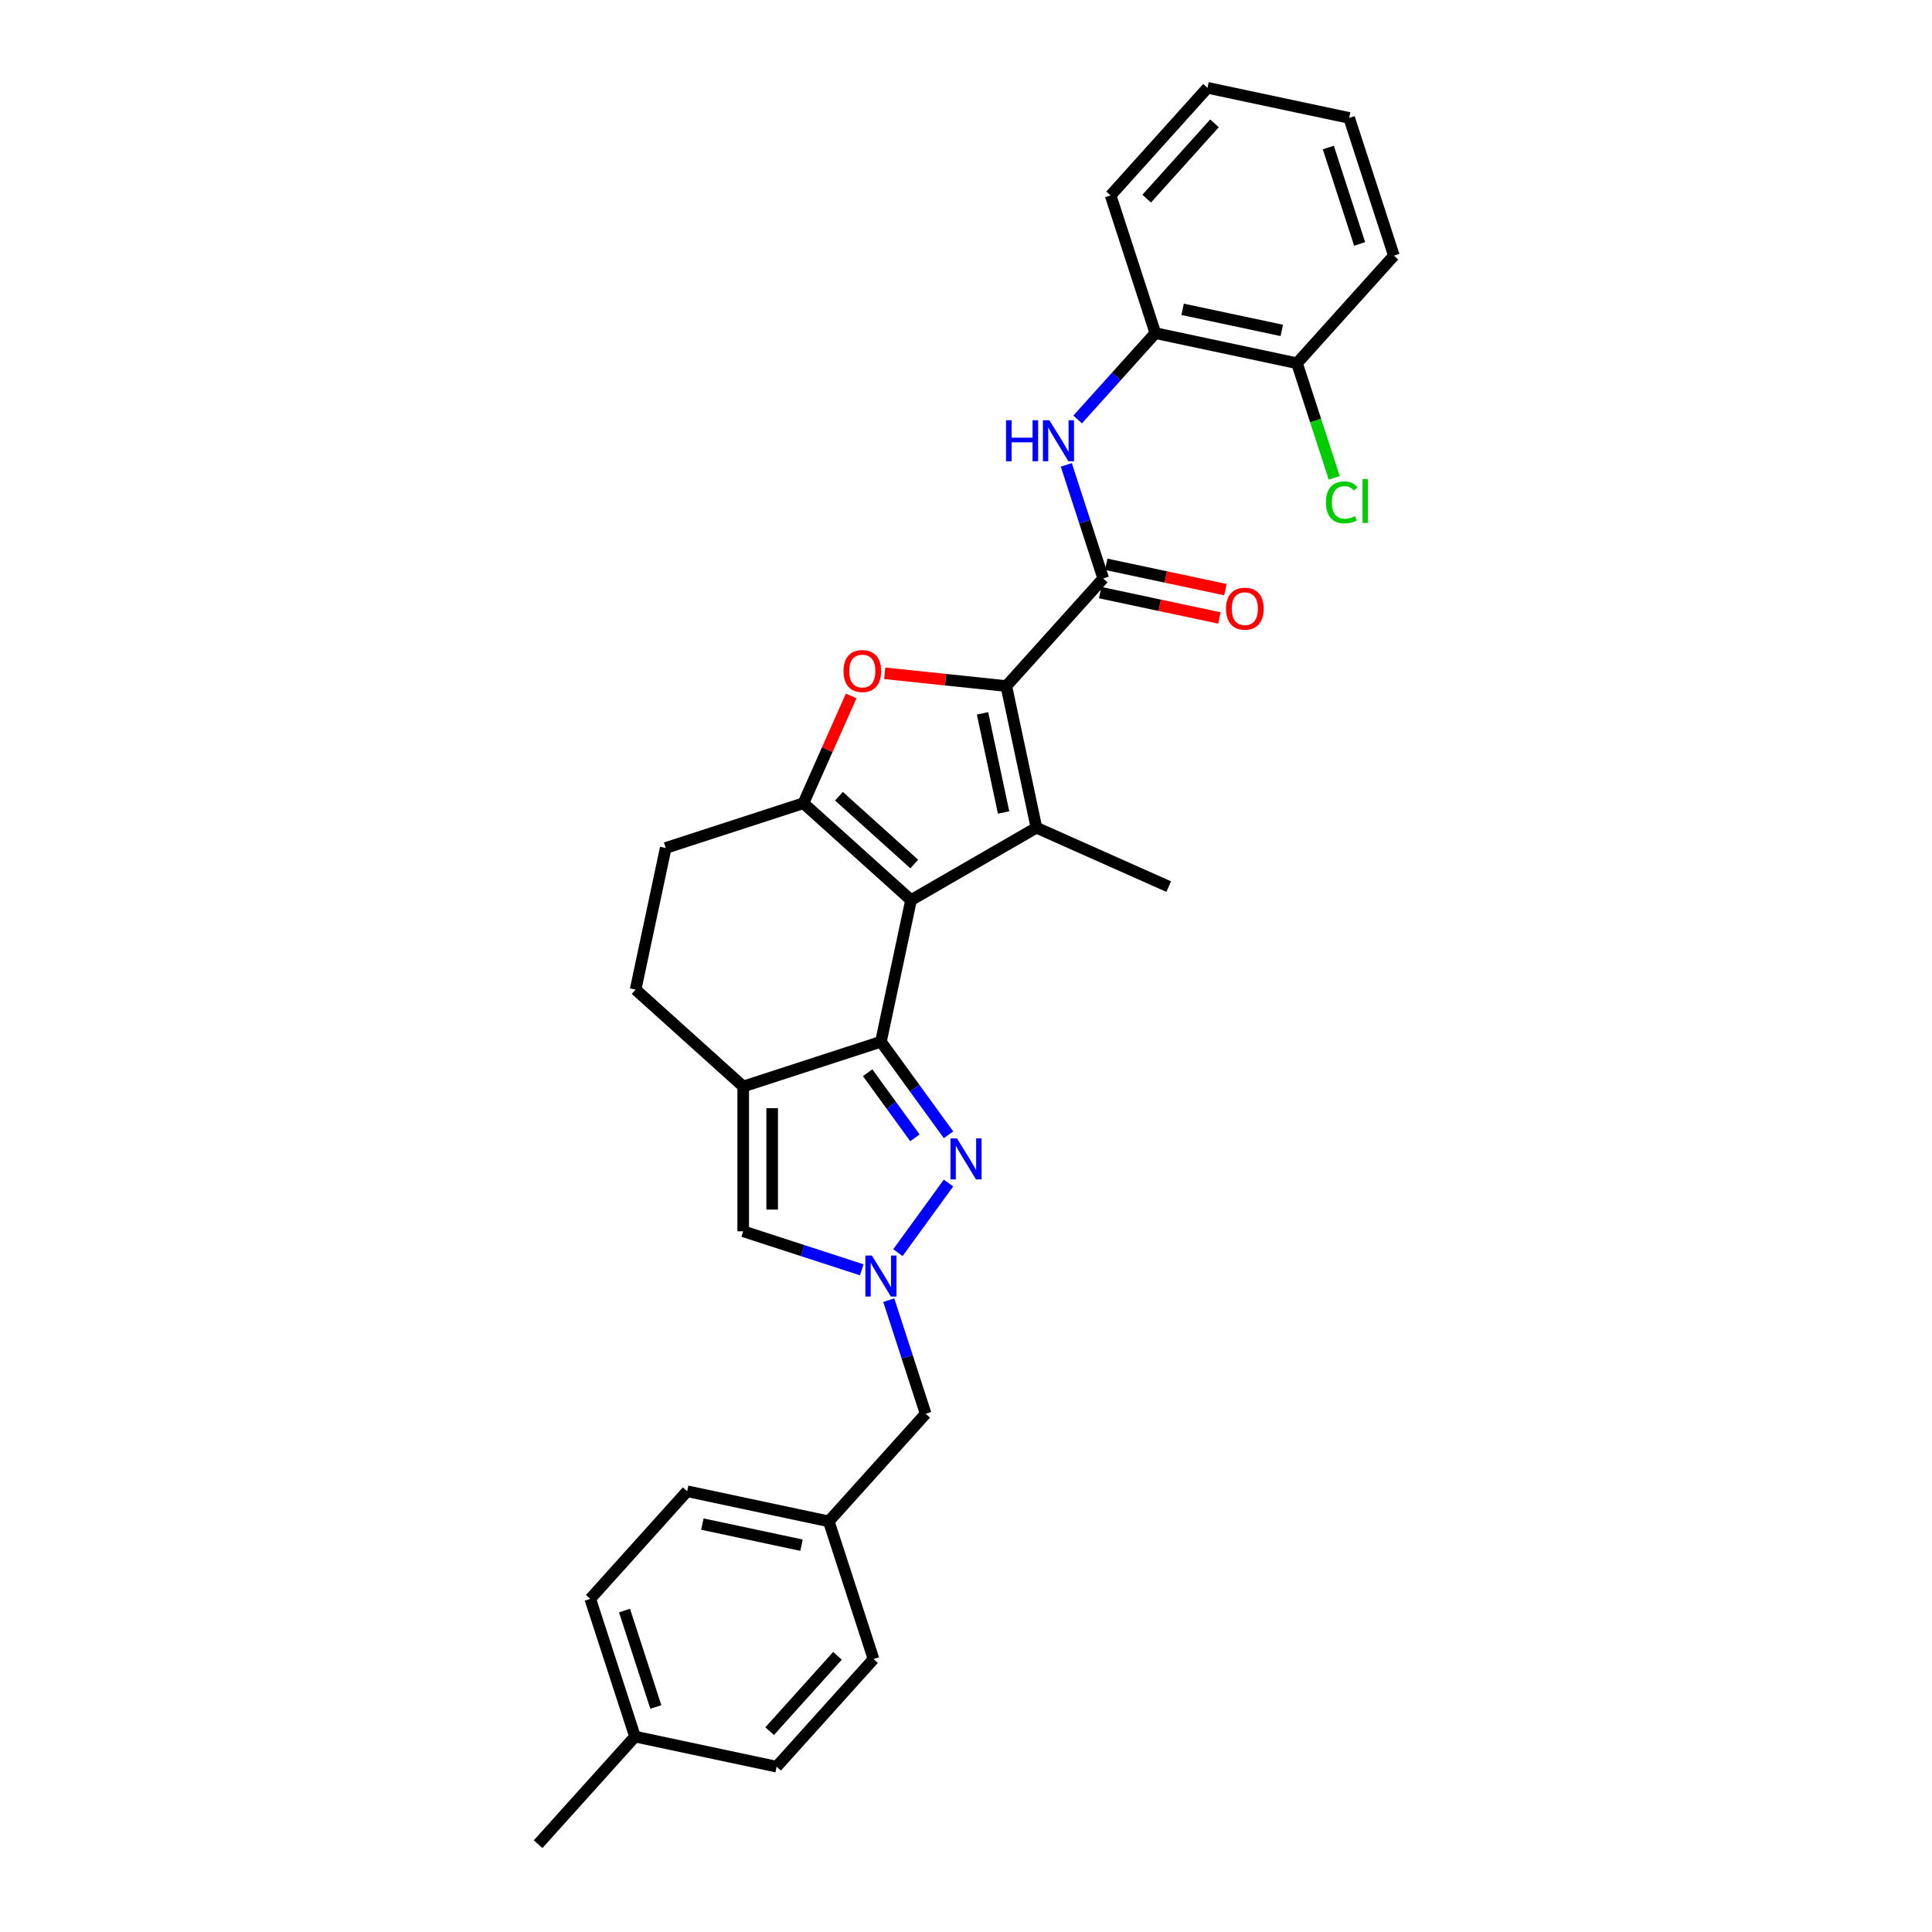<?xml version='1.0' encoding='iso-8859-1'?>
<svg version='1.1' baseProfile='full'
              xmlns='http://www.w3.org/2000/svg'
                      xmlns:rdkit='http://www.rdkit.org/xml'
                      xmlns:xlink='http://www.w3.org/1999/xlink'
                  xml:space='preserve'
width='1000px' height='1000px' viewBox='0 0 1000 1000'>
<!-- END OF HEADER -->
<rect style='opacity:1.0;fill:#FFFFFF;stroke:none' width='1000' height='1000' x='0' y='0'> </rect>
<path class='bond-0' d='M 471.549,465.894 L 455.966,539.205' style='fill:none;fill-rule:evenodd;stroke:#000000;stroke-width:6px;stroke-linecap:butt;stroke-linejoin:miter;stroke-opacity:1' />
<path class='bond-2' d='M 471.549,465.894 L 536.456,428.419' style='fill:none;fill-rule:evenodd;stroke:#000000;stroke-width:6px;stroke-linecap:butt;stroke-linejoin:miter;stroke-opacity:1' />
<path class='bond-3' d='M 471.549,465.894 L 415.851,415.743' style='fill:none;fill-rule:evenodd;stroke:#000000;stroke-width:6px;stroke-linecap:butt;stroke-linejoin:miter;stroke-opacity:1' />
<path class='bond-3' d='M 473.224,447.232 L 434.236,412.126' style='fill:none;fill-rule:evenodd;stroke:#000000;stroke-width:6px;stroke-linecap:butt;stroke-linejoin:miter;stroke-opacity:1' />
<path class='bond-5' d='M 455.966,539.205 L 473.457,563.279' style='fill:none;fill-rule:evenodd;stroke:#000000;stroke-width:6px;stroke-linecap:butt;stroke-linejoin:miter;stroke-opacity:1' />
<path class='bond-5' d='M 473.457,563.279 L 490.948,587.353' style='fill:none;fill-rule:evenodd;stroke:#0000FF;stroke-width:6px;stroke-linecap:butt;stroke-linejoin:miter;stroke-opacity:1' />
<path class='bond-5' d='M 449.086,555.238 L 461.33,572.09' style='fill:none;fill-rule:evenodd;stroke:#000000;stroke-width:6px;stroke-linecap:butt;stroke-linejoin:miter;stroke-opacity:1' />
<path class='bond-5' d='M 461.33,572.09 L 473.574,588.941' style='fill:none;fill-rule:evenodd;stroke:#0000FF;stroke-width:6px;stroke-linecap:butt;stroke-linejoin:miter;stroke-opacity:1' />
<path class='bond-6' d='M 455.966,539.205 L 384.686,562.365' style='fill:none;fill-rule:evenodd;stroke:#000000;stroke-width:6px;stroke-linecap:butt;stroke-linejoin:miter;stroke-opacity:1' />
<path class='bond-1' d='M 520.874,355.109 L 536.456,428.419' style='fill:none;fill-rule:evenodd;stroke:#000000;stroke-width:6px;stroke-linecap:butt;stroke-linejoin:miter;stroke-opacity:1' />
<path class='bond-1' d='M 508.549,369.222 L 519.457,420.539' style='fill:none;fill-rule:evenodd;stroke:#000000;stroke-width:6px;stroke-linecap:butt;stroke-linejoin:miter;stroke-opacity:1' />
<path class='bond-8' d='M 520.874,355.109 L 571.024,299.411' style='fill:none;fill-rule:evenodd;stroke:#000000;stroke-width:6px;stroke-linecap:butt;stroke-linejoin:miter;stroke-opacity:1' />
<path class='bond-30' d='M 520.874,355.109 L 489.413,351.802' style='fill:none;fill-rule:evenodd;stroke:#000000;stroke-width:6px;stroke-linecap:butt;stroke-linejoin:miter;stroke-opacity:1' />
<path class='bond-30' d='M 489.413,351.802 L 457.952,348.495' style='fill:none;fill-rule:evenodd;stroke:#FF0000;stroke-width:6px;stroke-linecap:butt;stroke-linejoin:miter;stroke-opacity:1' />
<path class='bond-17' d='M 536.456,428.419 L 604.925,458.904' style='fill:none;fill-rule:evenodd;stroke:#000000;stroke-width:6px;stroke-linecap:butt;stroke-linejoin:miter;stroke-opacity:1' />
<path class='bond-4' d='M 415.851,415.743 L 428.213,387.977' style='fill:none;fill-rule:evenodd;stroke:#000000;stroke-width:6px;stroke-linecap:butt;stroke-linejoin:miter;stroke-opacity:1' />
<path class='bond-4' d='M 428.213,387.977 L 440.576,360.21' style='fill:none;fill-rule:evenodd;stroke:#FF0000;stroke-width:6px;stroke-linecap:butt;stroke-linejoin:miter;stroke-opacity:1' />
<path class='bond-12' d='M 415.851,415.743 L 344.571,438.904' style='fill:none;fill-rule:evenodd;stroke:#000000;stroke-width:6px;stroke-linecap:butt;stroke-linejoin:miter;stroke-opacity:1' />
<path class='bond-7' d='M 490.948,612.326 L 464.758,648.374' style='fill:none;fill-rule:evenodd;stroke:#0000FF;stroke-width:6px;stroke-linecap:butt;stroke-linejoin:miter;stroke-opacity:1' />
<path class='bond-9' d='M 384.686,562.365 L 384.686,637.314' style='fill:none;fill-rule:evenodd;stroke:#000000;stroke-width:6px;stroke-linecap:butt;stroke-linejoin:miter;stroke-opacity:1' />
<path class='bond-9' d='M 399.675,573.607 L 399.675,626.071' style='fill:none;fill-rule:evenodd;stroke:#000000;stroke-width:6px;stroke-linecap:butt;stroke-linejoin:miter;stroke-opacity:1' />
<path class='bond-31' d='M 384.686,562.365 L 328.988,512.215' style='fill:none;fill-rule:evenodd;stroke:#000000;stroke-width:6px;stroke-linecap:butt;stroke-linejoin:miter;stroke-opacity:1' />
<path class='bond-15' d='M 460.023,672.961 L 469.575,702.358' style='fill:none;fill-rule:evenodd;stroke:#0000FF;stroke-width:6px;stroke-linecap:butt;stroke-linejoin:miter;stroke-opacity:1' />
<path class='bond-15' d='M 469.575,702.358 L 479.126,731.755' style='fill:none;fill-rule:evenodd;stroke:#000000;stroke-width:6px;stroke-linecap:butt;stroke-linejoin:miter;stroke-opacity:1' />
<path class='bond-32' d='M 446.043,657.25 L 415.364,647.282' style='fill:none;fill-rule:evenodd;stroke:#0000FF;stroke-width:6px;stroke-linecap:butt;stroke-linejoin:miter;stroke-opacity:1' />
<path class='bond-32' d='M 415.364,647.282 L 384.686,637.314' style='fill:none;fill-rule:evenodd;stroke:#000000;stroke-width:6px;stroke-linecap:butt;stroke-linejoin:miter;stroke-opacity:1' />
<path class='bond-10' d='M 571.024,299.411 L 561.472,270.014' style='fill:none;fill-rule:evenodd;stroke:#000000;stroke-width:6px;stroke-linecap:butt;stroke-linejoin:miter;stroke-opacity:1' />
<path class='bond-10' d='M 561.472,270.014 L 551.921,240.617' style='fill:none;fill-rule:evenodd;stroke:#0000FF;stroke-width:6px;stroke-linecap:butt;stroke-linejoin:miter;stroke-opacity:1' />
<path class='bond-14' d='M 569.466,306.742 L 600.313,313.299' style='fill:none;fill-rule:evenodd;stroke:#000000;stroke-width:6px;stroke-linecap:butt;stroke-linejoin:miter;stroke-opacity:1' />
<path class='bond-14' d='M 600.313,313.299 L 631.16,319.855' style='fill:none;fill-rule:evenodd;stroke:#FF0000;stroke-width:6px;stroke-linecap:butt;stroke-linejoin:miter;stroke-opacity:1' />
<path class='bond-14' d='M 572.582,292.08 L 603.429,298.636' style='fill:none;fill-rule:evenodd;stroke:#000000;stroke-width:6px;stroke-linecap:butt;stroke-linejoin:miter;stroke-opacity:1' />
<path class='bond-14' d='M 603.429,298.636 L 634.276,305.193' style='fill:none;fill-rule:evenodd;stroke:#FF0000;stroke-width:6px;stroke-linecap:butt;stroke-linejoin:miter;stroke-opacity:1' />
<path class='bond-11' d='M 557.787,217.11 L 577.9,194.771' style='fill:none;fill-rule:evenodd;stroke:#0000FF;stroke-width:6px;stroke-linecap:butt;stroke-linejoin:miter;stroke-opacity:1' />
<path class='bond-11' d='M 577.9,194.771 L 598.014,172.433' style='fill:none;fill-rule:evenodd;stroke:#000000;stroke-width:6px;stroke-linecap:butt;stroke-linejoin:miter;stroke-opacity:1' />
<path class='bond-16' d='M 598.014,172.433 L 671.325,188.015' style='fill:none;fill-rule:evenodd;stroke:#000000;stroke-width:6px;stroke-linecap:butt;stroke-linejoin:miter;stroke-opacity:1' />
<path class='bond-16' d='M 612.127,160.108 L 663.445,171.016' style='fill:none;fill-rule:evenodd;stroke:#000000;stroke-width:6px;stroke-linecap:butt;stroke-linejoin:miter;stroke-opacity:1' />
<path class='bond-25' d='M 598.014,172.433 L 574.854,101.152' style='fill:none;fill-rule:evenodd;stroke:#000000;stroke-width:6px;stroke-linecap:butt;stroke-linejoin:miter;stroke-opacity:1' />
<path class='bond-13' d='M 344.571,438.904 L 328.988,512.215' style='fill:none;fill-rule:evenodd;stroke:#000000;stroke-width:6px;stroke-linecap:butt;stroke-linejoin:miter;stroke-opacity:1' />
<path class='bond-18' d='M 479.126,731.755 L 428.976,787.452' style='fill:none;fill-rule:evenodd;stroke:#000000;stroke-width:6px;stroke-linecap:butt;stroke-linejoin:miter;stroke-opacity:1' />
<path class='bond-19' d='M 671.325,188.015 L 680.962,217.675' style='fill:none;fill-rule:evenodd;stroke:#000000;stroke-width:6px;stroke-linecap:butt;stroke-linejoin:miter;stroke-opacity:1' />
<path class='bond-19' d='M 680.962,217.675 L 690.599,247.334' style='fill:none;fill-rule:evenodd;stroke:#00CC00;stroke-width:6px;stroke-linecap:butt;stroke-linejoin:miter;stroke-opacity:1' />
<path class='bond-26' d='M 671.325,188.015 L 721.475,132.318' style='fill:none;fill-rule:evenodd;stroke:#000000;stroke-width:6px;stroke-linecap:butt;stroke-linejoin:miter;stroke-opacity:1' />
<path class='bond-21' d='M 428.976,787.452 L 452.136,858.733' style='fill:none;fill-rule:evenodd;stroke:#000000;stroke-width:6px;stroke-linecap:butt;stroke-linejoin:miter;stroke-opacity:1' />
<path class='bond-22' d='M 428.976,787.452 L 355.665,771.87' style='fill:none;fill-rule:evenodd;stroke:#000000;stroke-width:6px;stroke-linecap:butt;stroke-linejoin:miter;stroke-opacity:1' />
<path class='bond-22' d='M 414.863,799.777 L 363.545,788.869' style='fill:none;fill-rule:evenodd;stroke:#000000;stroke-width:6px;stroke-linecap:butt;stroke-linejoin:miter;stroke-opacity:1' />
<path class='bond-20' d='M 328.675,898.848 L 305.515,827.567' style='fill:none;fill-rule:evenodd;stroke:#000000;stroke-width:6px;stroke-linecap:butt;stroke-linejoin:miter;stroke-opacity:1' />
<path class='bond-20' d='M 339.457,883.524 L 323.245,833.627' style='fill:none;fill-rule:evenodd;stroke:#000000;stroke-width:6px;stroke-linecap:butt;stroke-linejoin:miter;stroke-opacity:1' />
<path class='bond-27' d='M 328.675,898.848 L 278.525,954.545' style='fill:none;fill-rule:evenodd;stroke:#000000;stroke-width:6px;stroke-linecap:butt;stroke-linejoin:miter;stroke-opacity:1' />
<path class='bond-33' d='M 328.675,898.848 L 401.986,914.43' style='fill:none;fill-rule:evenodd;stroke:#000000;stroke-width:6px;stroke-linecap:butt;stroke-linejoin:miter;stroke-opacity:1' />
<path class='bond-24' d='M 452.136,858.733 L 401.986,914.43' style='fill:none;fill-rule:evenodd;stroke:#000000;stroke-width:6px;stroke-linecap:butt;stroke-linejoin:miter;stroke-opacity:1' />
<path class='bond-24' d='M 433.474,857.057 L 398.369,896.046' style='fill:none;fill-rule:evenodd;stroke:#000000;stroke-width:6px;stroke-linecap:butt;stroke-linejoin:miter;stroke-opacity:1' />
<path class='bond-23' d='M 355.665,771.87 L 305.515,827.567' style='fill:none;fill-rule:evenodd;stroke:#000000;stroke-width:6px;stroke-linecap:butt;stroke-linejoin:miter;stroke-opacity:1' />
<path class='bond-28' d='M 574.854,101.152 L 625.004,45.455' style='fill:none;fill-rule:evenodd;stroke:#000000;stroke-width:6px;stroke-linecap:butt;stroke-linejoin:miter;stroke-opacity:1' />
<path class='bond-28' d='M 593.516,102.828 L 628.621,63.839' style='fill:none;fill-rule:evenodd;stroke:#000000;stroke-width:6px;stroke-linecap:butt;stroke-linejoin:miter;stroke-opacity:1' />
<path class='bond-34' d='M 721.475,132.318 L 698.315,61.037' style='fill:none;fill-rule:evenodd;stroke:#000000;stroke-width:6px;stroke-linecap:butt;stroke-linejoin:miter;stroke-opacity:1' />
<path class='bond-34' d='M 703.745,126.258 L 687.533,76.361' style='fill:none;fill-rule:evenodd;stroke:#000000;stroke-width:6px;stroke-linecap:butt;stroke-linejoin:miter;stroke-opacity:1' />
<path class='bond-29' d='M 625.004,45.455 L 698.315,61.037' style='fill:none;fill-rule:evenodd;stroke:#000000;stroke-width:6px;stroke-linecap:butt;stroke-linejoin:miter;stroke-opacity:1' />
<path  class='atom-5' d='M 436.592 347.334
Q 436.592 342.238, 439.11 339.39
Q 441.629 336.542, 446.335 336.542
Q 451.042 336.542, 453.56 339.39
Q 456.079 342.238, 456.079 347.334
Q 456.079 352.491, 453.53 355.429
Q 450.982 358.337, 446.335 358.337
Q 441.659 358.337, 439.11 355.429
Q 436.592 352.521, 436.592 347.334
M 446.335 355.938
Q 449.573 355.938, 451.312 353.78
Q 453.081 351.591, 453.081 347.334
Q 453.081 343.167, 451.312 341.069
Q 449.573 338.94, 446.335 338.94
Q 443.098 338.94, 441.329 341.039
Q 439.59 343.137, 439.59 347.334
Q 439.59 351.621, 441.329 353.78
Q 443.098 355.938, 446.335 355.938
' fill='#FF0000'/>
<path  class='atom-6' d='M 495.328 589.227
L 502.283 600.469
Q 502.973 601.578, 504.082 603.587
Q 505.191 605.595, 505.251 605.715
L 505.251 589.227
L 508.069 589.227
L 508.069 610.452
L 505.161 610.452
L 497.696 598.161
Q 496.827 596.722, 495.898 595.073
Q 494.998 593.424, 494.728 592.914
L 494.728 610.452
L 491.97 610.452
L 491.97 589.227
L 495.328 589.227
' fill='#0000FF'/>
<path  class='atom-8' d='M 451.274 649.861
L 458.23 661.104
Q 458.919 662.213, 460.028 664.222
Q 461.138 666.23, 461.197 666.35
L 461.197 649.861
L 464.016 649.861
L 464.016 671.087
L 461.108 671.087
L 453.643 658.795
Q 452.773 657.356, 451.844 655.707
Q 450.945 654.059, 450.675 653.549
L 450.675 671.087
L 447.917 671.087
L 447.917 649.861
L 451.274 649.861
' fill='#0000FF'/>
<path  class='atom-11' d='M 520.717 217.518
L 523.595 217.518
L 523.595 226.542
L 534.448 226.542
L 534.448 217.518
L 537.326 217.518
L 537.326 238.743
L 534.448 238.743
L 534.448 228.94
L 523.595 228.94
L 523.595 238.743
L 520.717 238.743
L 520.717 217.518
' fill='#0000FF'/>
<path  class='atom-11' d='M 543.172 217.518
L 550.127 228.76
Q 550.817 229.869, 551.926 231.878
Q 553.035 233.886, 553.095 234.006
L 553.095 217.518
L 555.913 217.518
L 555.913 238.743
L 553.005 238.743
L 545.54 226.452
Q 544.671 225.013, 543.741 223.364
Q 542.842 221.715, 542.572 221.205
L 542.572 238.743
L 539.814 238.743
L 539.814 217.518
L 543.172 217.518
' fill='#0000FF'/>
<path  class='atom-15' d='M 634.592 315.054
Q 634.592 309.957, 637.11 307.109
Q 639.628 304.261, 644.335 304.261
Q 649.042 304.261, 651.56 307.109
Q 654.078 309.957, 654.078 315.054
Q 654.078 320.21, 651.53 323.148
Q 648.982 326.056, 644.335 326.056
Q 639.658 326.056, 637.11 323.148
Q 634.592 320.24, 634.592 315.054
M 644.335 323.658
Q 647.573 323.658, 649.311 321.499
Q 651.08 319.311, 651.08 315.054
Q 651.08 310.886, 649.311 308.788
Q 647.573 306.659, 644.335 306.659
Q 641.097 306.659, 639.328 308.758
Q 637.589 310.856, 637.589 315.054
Q 637.589 319.341, 639.328 321.499
Q 641.097 323.658, 644.335 323.658
' fill='#FF0000'/>
<path  class='atom-20' d='M 686.301 260.03
Q 686.301 254.754, 688.759 251.996
Q 691.248 249.208, 695.954 249.208
Q 700.331 249.208, 702.67 252.296
L 700.691 253.915
Q 698.982 251.666, 695.954 251.666
Q 692.746 251.666, 691.038 253.825
Q 689.359 255.953, 689.359 260.03
Q 689.359 264.227, 691.098 266.386
Q 692.866 268.544, 696.284 268.544
Q 698.622 268.544, 701.351 267.135
L 702.19 269.384
Q 701.081 270.103, 699.402 270.523
Q 697.723 270.943, 695.864 270.943
Q 691.248 270.943, 688.759 268.125
Q 686.301 265.307, 686.301 260.03
' fill='#00CC00'/>
<path  class='atom-20' d='M 705.248 247.919
L 708.006 247.919
L 708.006 270.673
L 705.248 270.673
L 705.248 247.919
' fill='#00CC00'/>
</svg>
